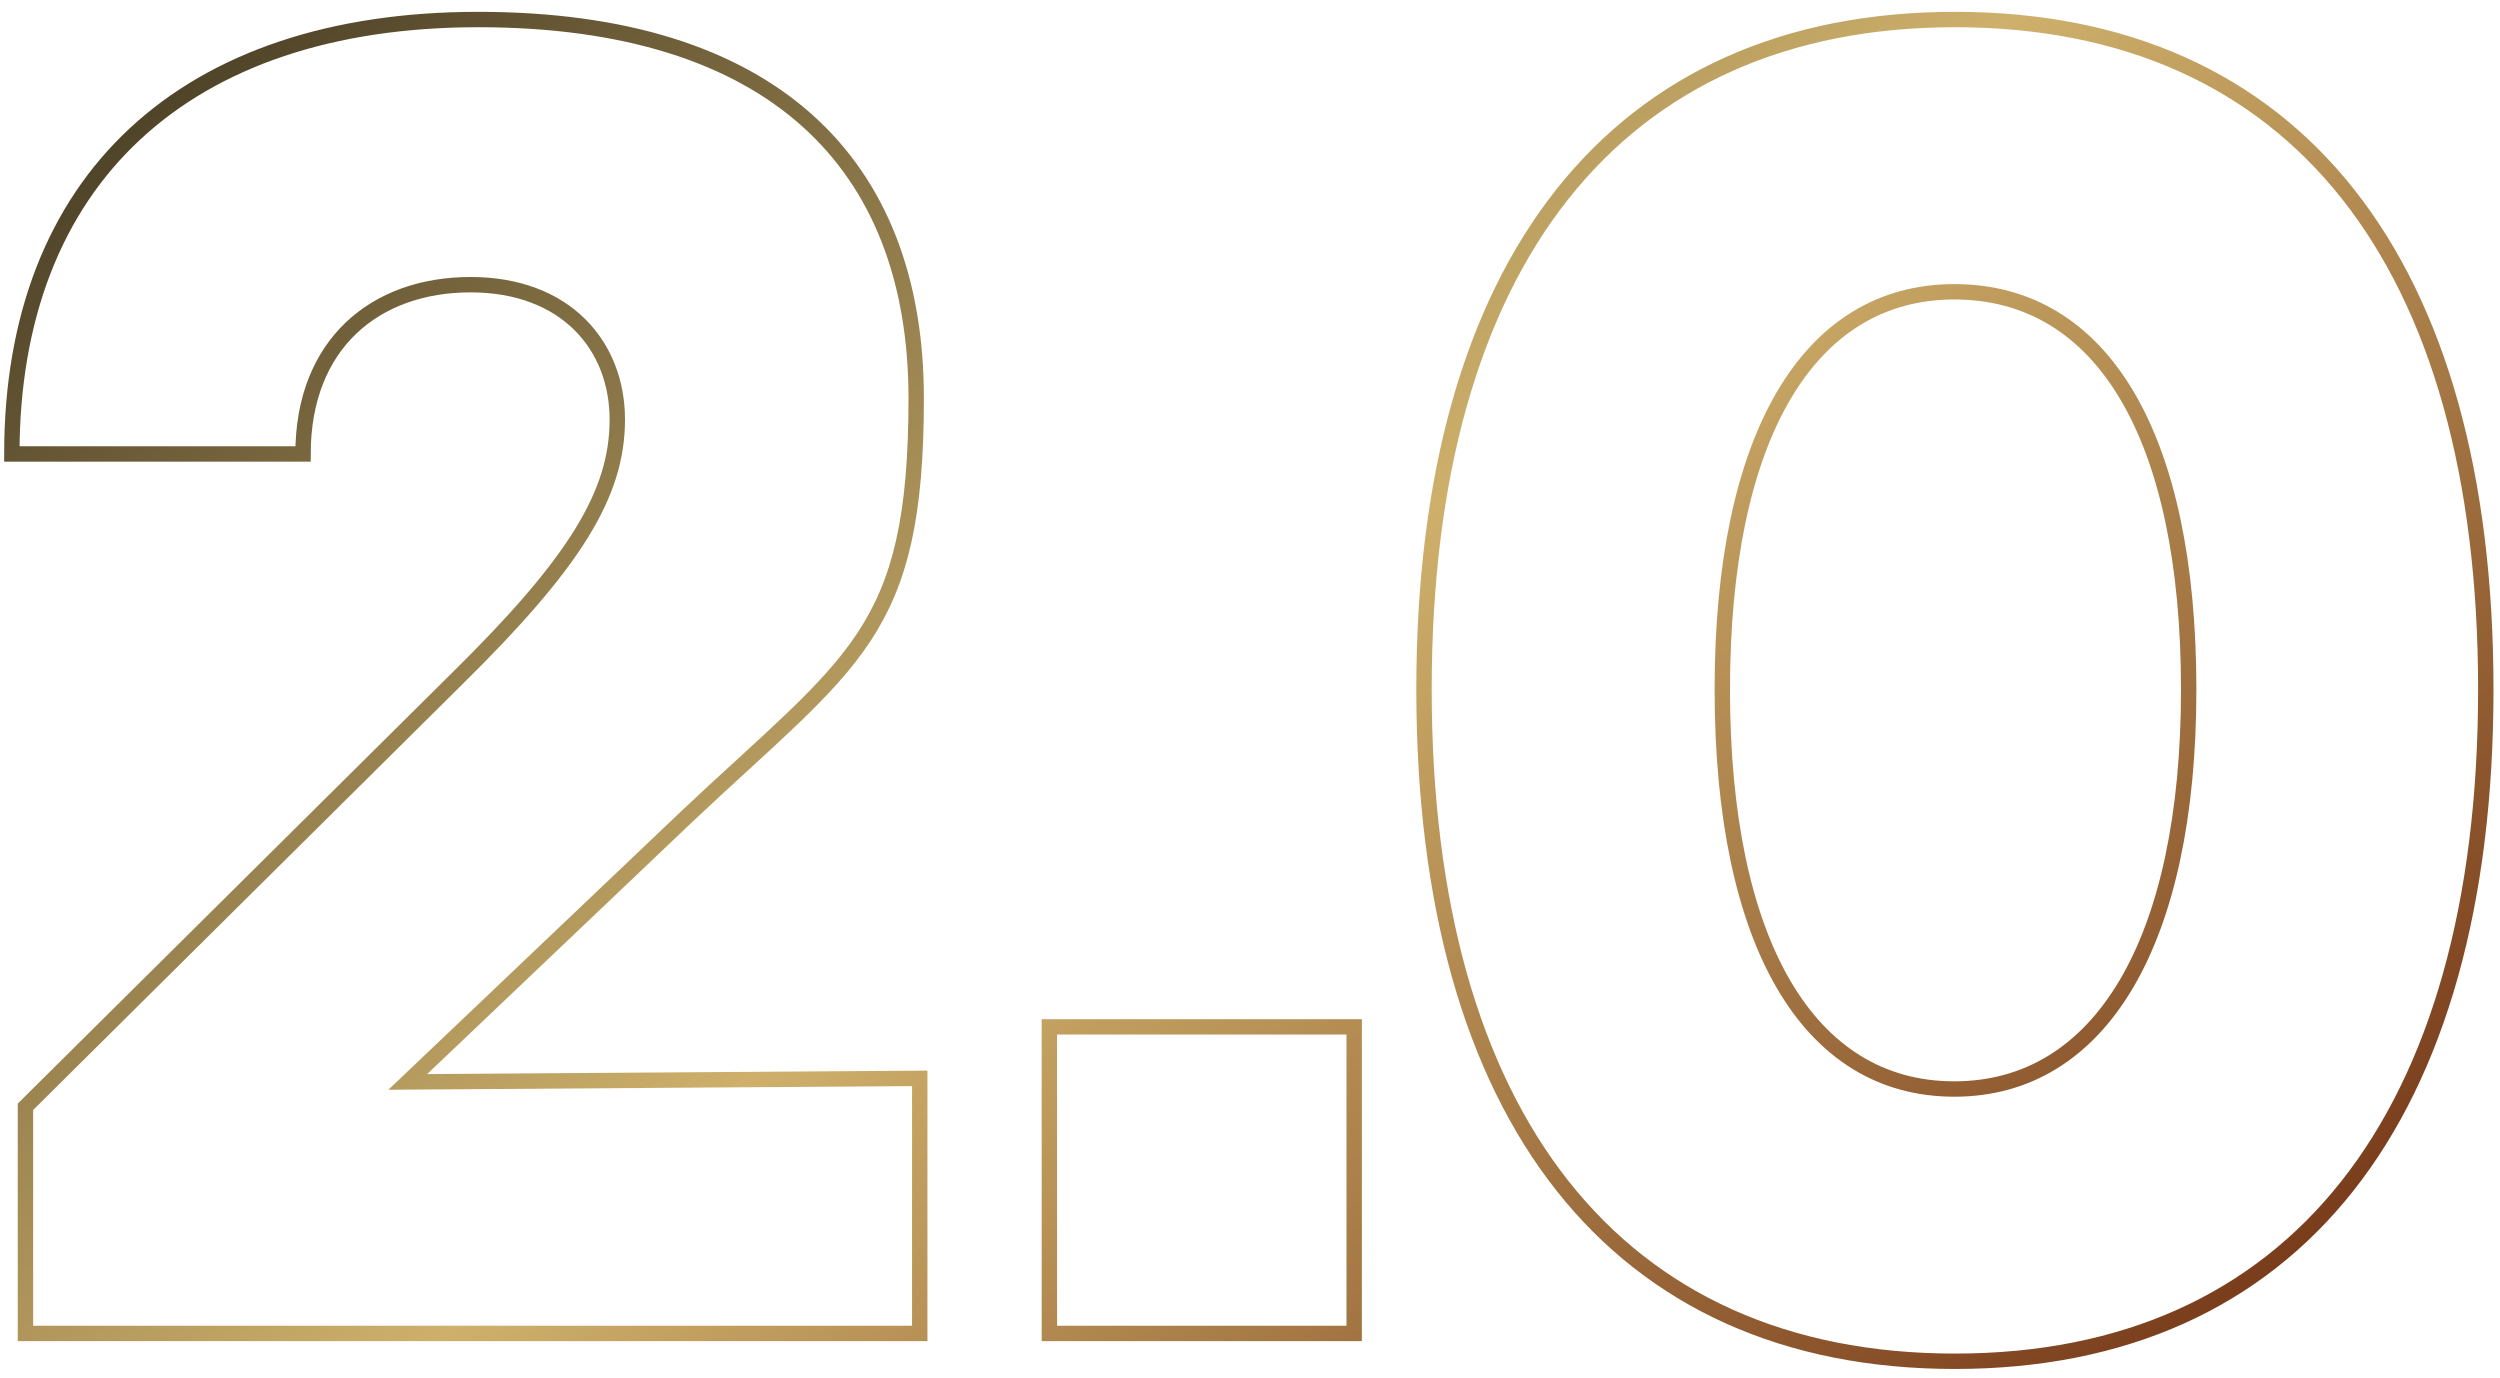 <?xml version="1.0" encoding="UTF-8"?>
<svg id="Layer_2" xmlns="http://www.w3.org/2000/svg" xmlns:xlink="http://www.w3.org/1999/xlink" version="1.1" viewBox="0 0 422.4 232.8">
  <!-- Generator: Adobe Illustrator 29.6.1, SVG Export Plug-In . SVG Version: 2.1.1 Build 9)  -->
  <defs>
    <style>
      .st0 {
        fill: none;
        stroke: url(#linear-gradient);
        stroke-miterlimit: 10;
        stroke-width: 2.6px;
      }
    </style>
    <linearGradient id="linear-gradient" x1="73.6" y1="-21.8" x2="318.4" y2="269.9" gradientUnits="userSpaceOnUse">
      <stop offset="0" stop-color="#504429"/>
      <stop offset=".5" stop-color="#ceb06b"/>
      <stop offset="1" stop-color="#7a3d1c"/>
    </linearGradient>
  </defs>
  <path class="st0" d="M4.3,187l73-72.4c19.9-19.6,27-31.2,27-43.7s-8.7-22.8-24.8-22.8-28.3,10-28.3,28.6H2C2,30.3,31.3,3.3,80.8,3.3s74,24.1,74,64-10.6,44.1-38.9,70.8l-47,44.7,86.5-.6v43.1H4.3v-38.3ZM228.8,225.3h-51.5v-51.8h51.5v51.8ZM420,116.5c0,72.4-32.5,113.5-89.7,113.5s-89.7-41.2-89.7-113.5S273.1,3.3,330.3,3.3c57.5,0,89.7,40.9,89.7,113.2ZM291,116.5c0,42.8,14.5,67.5,39.2,67.5s39.6-24.8,39.6-67.5-14.5-67.2-39.6-67.2c-24.7,0-39.2,24.5-39.2,67.2Z"/>
</svg>